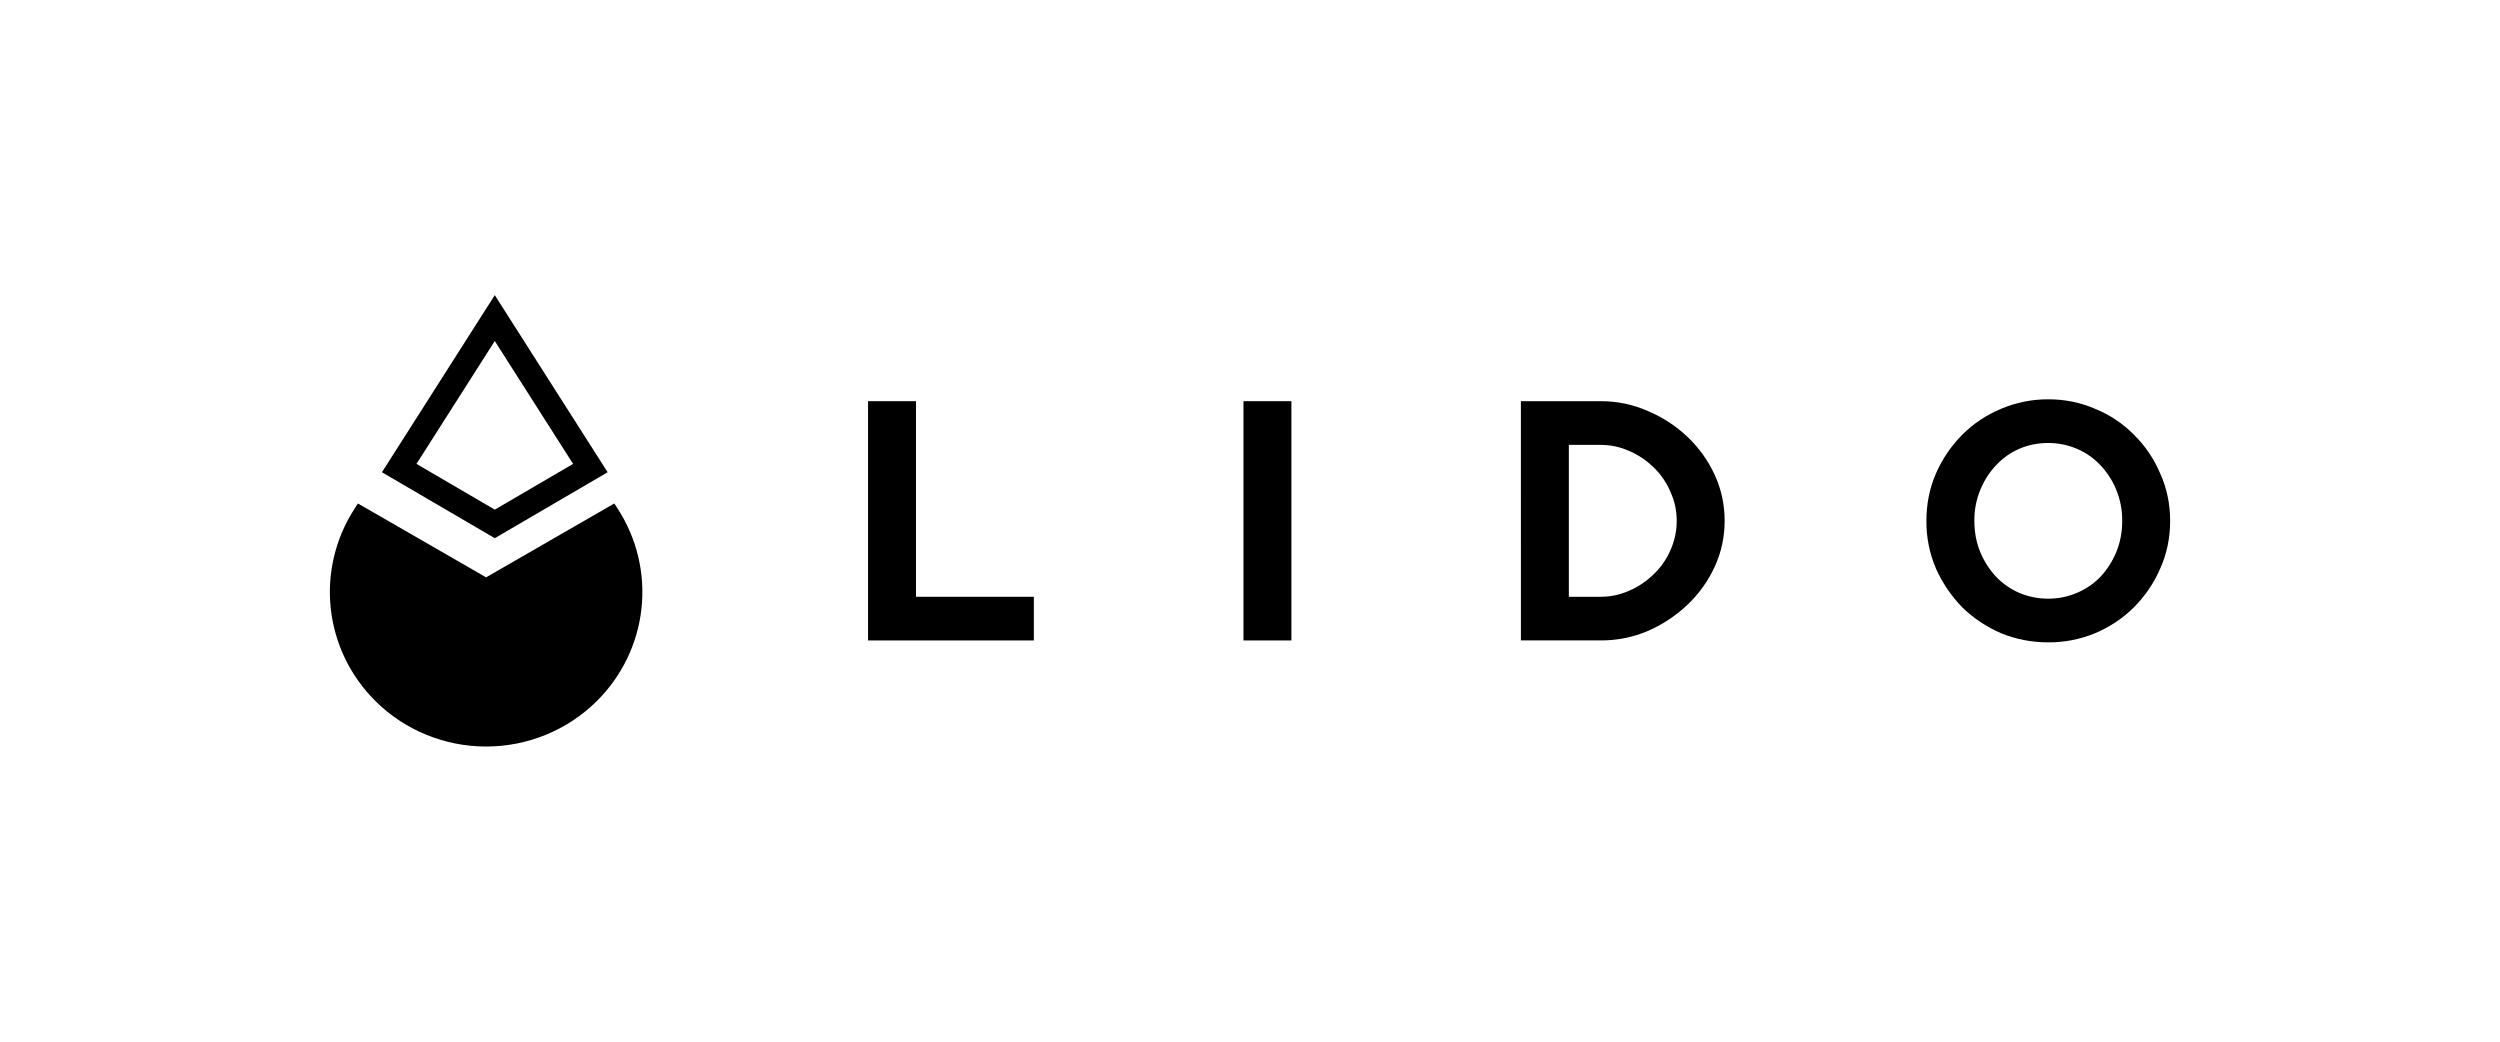 <svg fill="none" height="60" viewBox="0 0 144 60" width="144" xmlns="http://www.w3.org/2000/svg"><g fill="#000"><path clip-rule="evenodd" d="m28.499 17 6.501 10.201-6.501 3.799-6.499-3.799zm-4.51 9.72 4.51-7.079 4.511 7.079-4.51 2.635z" fill-rule="evenodd"/><path d="m50 23.108h2.761v11.266h6.789v2.516h-9.55z"/><path d="m71.624 23.108h2.761v13.782h-2.761z"/><path clip-rule="evenodd" d="m87.603 23.108h4.603c.952 0 1.856.19 2.716.569.859.365 1.619.861 2.278 1.488.662.629 1.193 1.371 1.566 2.187.383.831.574 1.713.574 2.647 0 .933-.192 1.816-.574 2.646-.373.816-.904 1.558-1.566 2.187-.66.628-1.418 1.131-2.278 1.51-.854.364-1.78.55-2.716.547h-4.602zm4.603 11.266c.567 0 1.113-.117 1.634-.349.526-.226 1.002-.546 1.403-.941.415-.394.744-.862.967-1.377.245-.54.368-1.108.368-1.706 0-.599-.122-1.159-.368-1.685-.22-.524-.548-1-.967-1.4-.401-.395-.877-.715-1.403-.941-.51-.231-1.069-.35-1.634-.349h-1.841v8.75z" fill-rule="evenodd"/><path clip-rule="evenodd" d="m117.98 37c-.933.003-1.857-.175-2.715-.525-.835-.359-1.593-.863-2.233-1.487-.638-.655-1.151-1.41-1.518-2.232-.374-.875-.562-1.812-.553-2.756 0-.978.185-1.889.553-2.735.359-.825.874-1.581 1.518-2.231.632-.633 1.391-1.139 2.233-1.488.854-.363 1.78-.549 2.715-.546.952 0 1.85.183 2.693.546.846.342 1.607.849 2.233 1.488.644.627 1.151 1.371 1.518 2.231.384.846.576 1.759.576 2.735 0 .991-.192 1.91-.576 2.756-.355.827-.87 1.584-1.518 2.232-.635.63-1.393 1.135-2.233 1.487-.849.351-1.766.53-2.693.525zm0-2.516c.563.001 1.12-.111 1.635-.328.514-.214.976-.527 1.357-.919.384-.408.691-.882.921-1.421.235-.579.352-1.195.345-1.816.008-.613-.109-1.222-.345-1.793-.211-.525-.523-1.008-.921-1.423-.376-.4-.837-.72-1.353-.938s-1.074-.331-1.639-.33c-.57-.003-1.135.109-1.657.328-.509.221-.964.541-1.335.94-.383.394-.689.868-.92 1.422-.236.571-.353 1.18-.345 1.793 0 .657.114 1.262.345 1.816.231.54.537 1.014.92 1.422.384.394.83.7 1.335.919.522.218 1.075.328 1.657.328z" fill-rule="evenodd"/><path d="m20.616 29 7.383 4.255 7.385-4.255.202.312c1.103 1.708 1.584 3.738 1.362 5.753-.222 2.015-1.133 3.895-2.583 5.329-1.688 1.668-3.977 2.606-6.364 2.606s-4.676-.937-6.364-2.606c-1.45-1.433-2.361-3.313-2.584-5.328-.222-2.015.258-4.045 1.362-5.754z"/></g></svg>